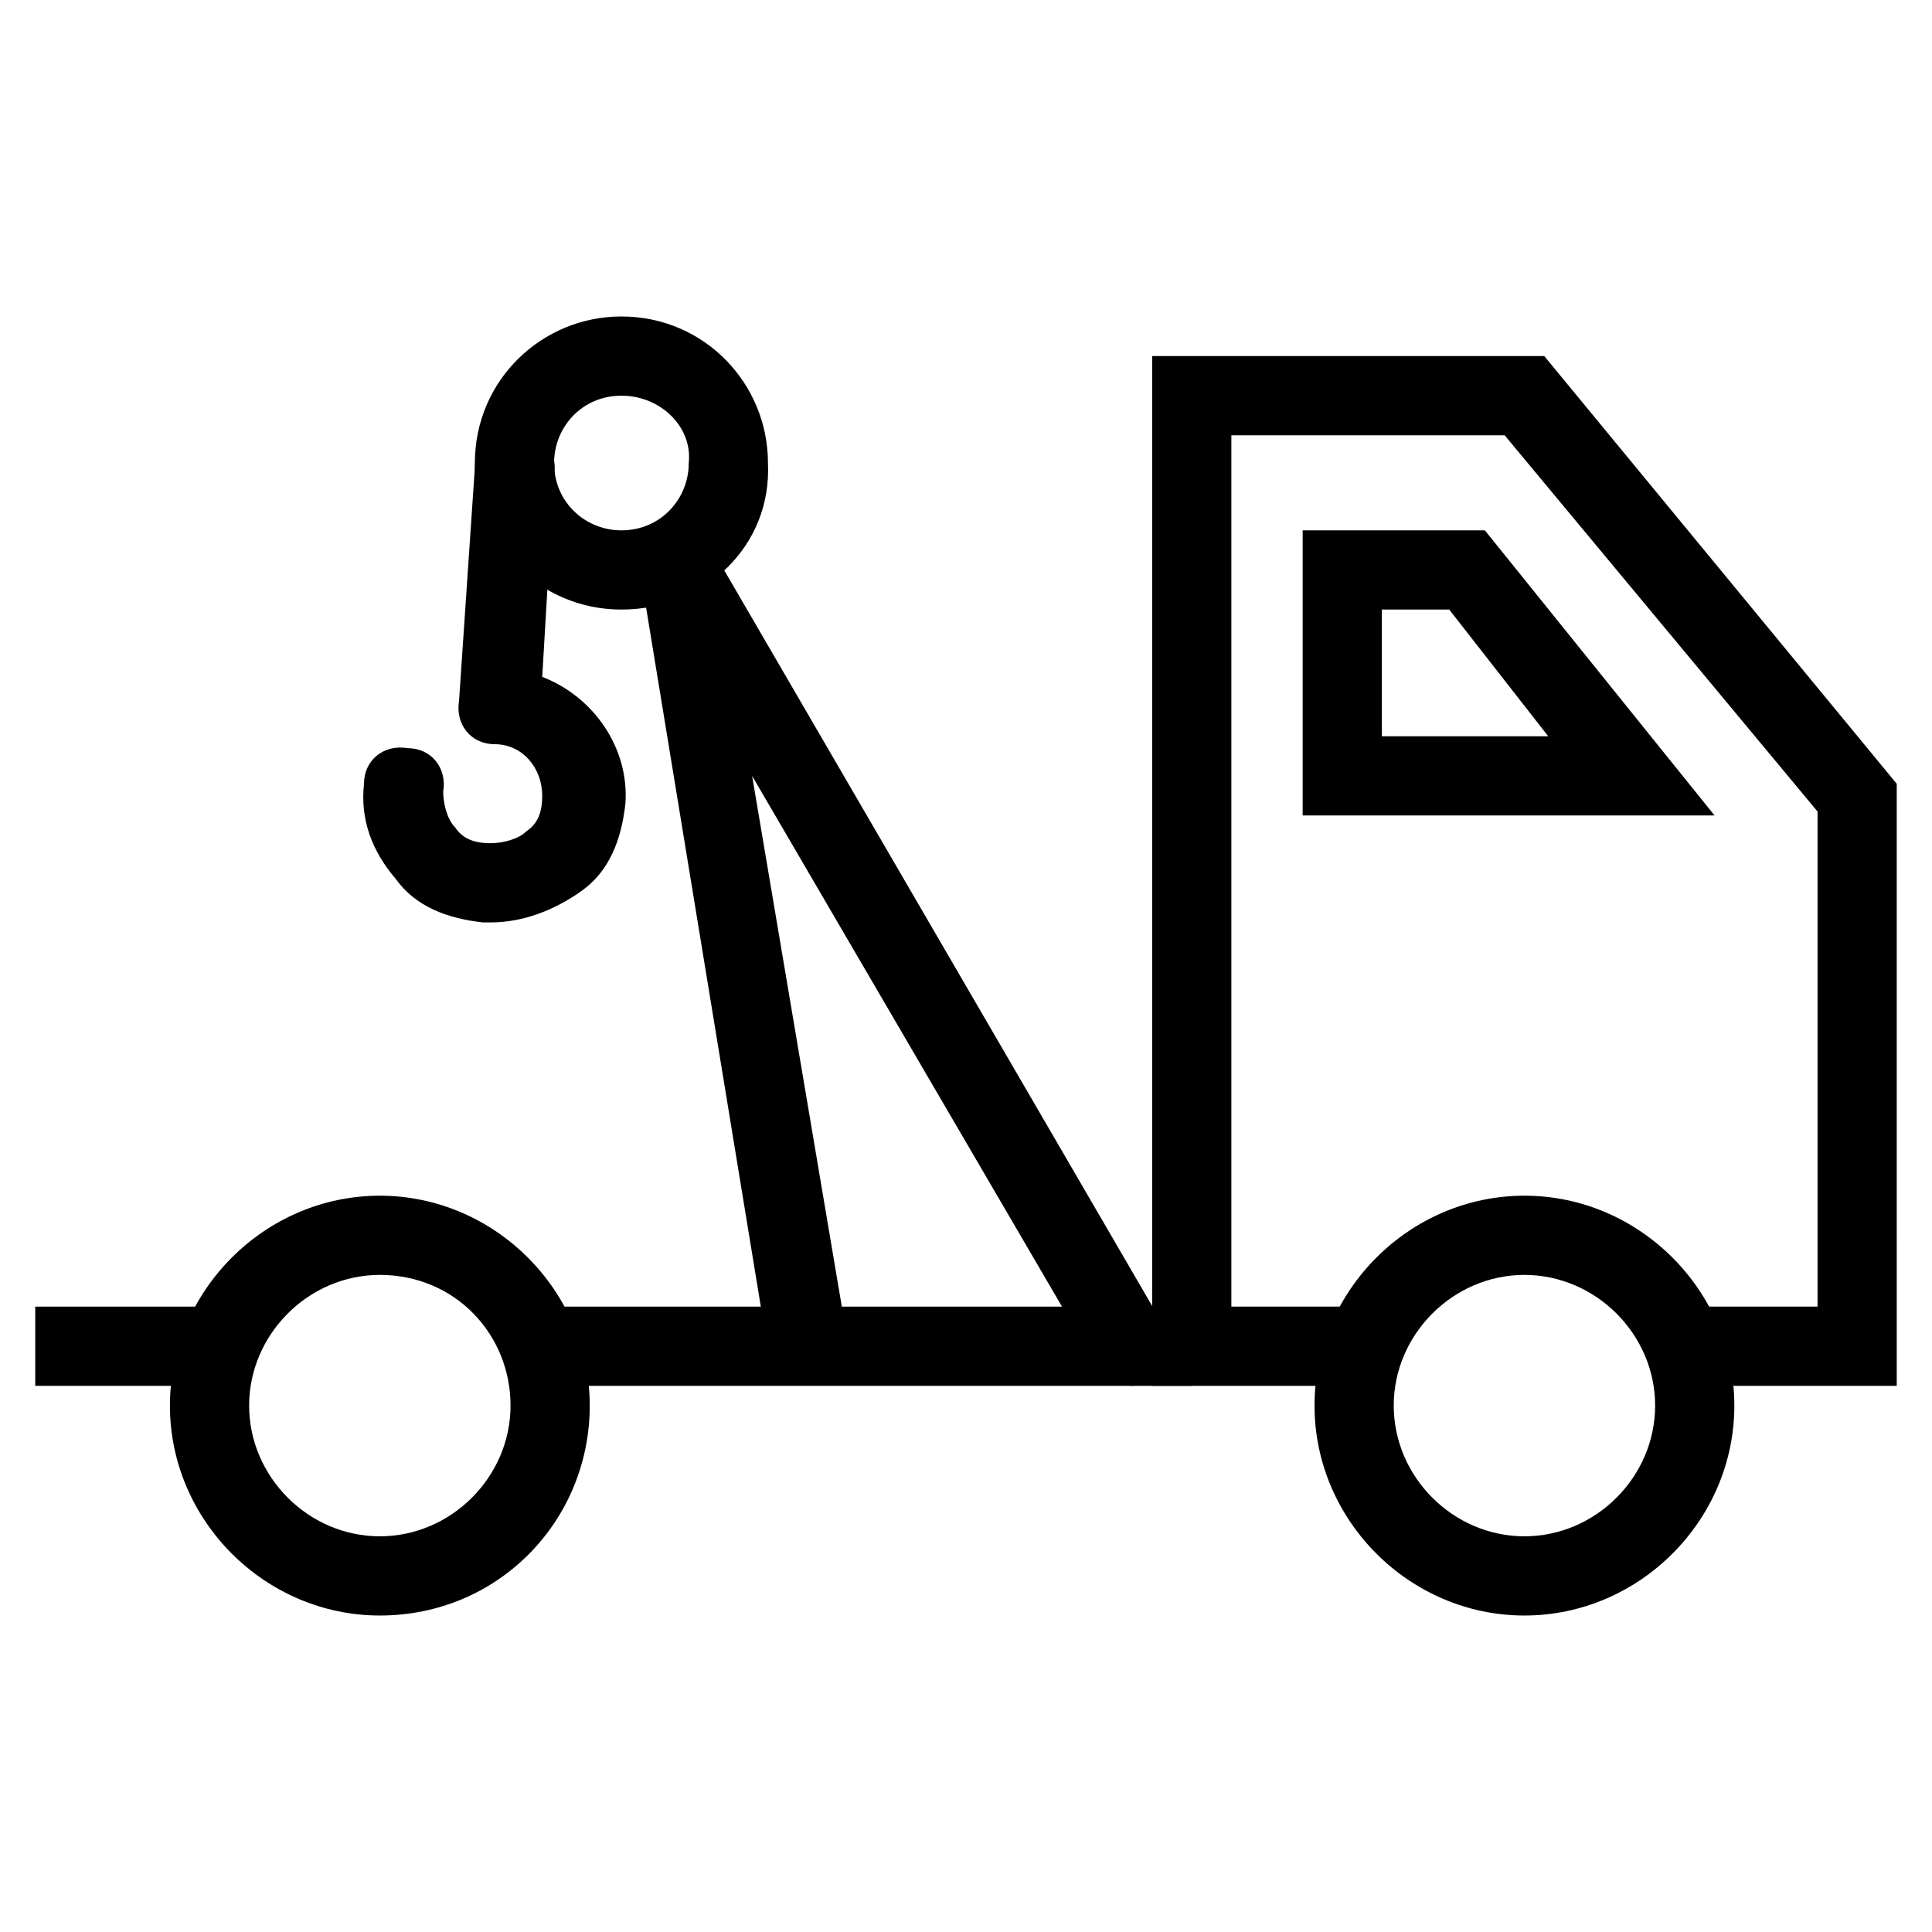 <?xml version="1.0" encoding="UTF-8"?>
<!-- Uploaded to: ICON Repo, www.svgrepo.com, Generator: ICON Repo Mixer Tools -->
<svg fill="#000000" width="800px" height="800px" version="1.1" viewBox="144 144 512 512" xmlns="http://www.w3.org/2000/svg">
 <g>
  <path d="m153.34 490.27h49.332v20.992h-49.332z"/>
  <path d="m287.69 490.27h172.14v20.992h-172.14z"/>
  <path d="m244.66 572.13c-30.438 0-55.629-25.191-55.629-55.629s25.191-55.629 55.629-55.629 55.629 25.191 55.629 55.629-24.141 55.629-55.629 55.629zm0-90.266c-18.895 0-34.637 15.742-34.637 34.637 0 18.895 15.742 34.637 34.637 34.637s34.637-15.742 34.637-34.637c0-18.891-14.691-34.637-34.637-34.637z"/>
  <path d="m547.99 572.13c-30.438 0-55.629-25.191-55.629-55.629s25.191-55.629 55.629-55.629 55.629 25.191 55.629 55.629-25.191 55.629-55.629 55.629zm0-90.266c-18.895 0-34.637 15.742-34.637 34.637 0 18.895 15.742 34.637 34.637 34.637 18.895 0 34.637-15.742 34.637-34.637 0-18.891-15.742-34.637-34.637-34.637z"/>
  <path d="m646.66 511.26h-55.629v-20.992h34.637v-131.2l-82.918-99.711h-72.426v230.91h32.539v20.992h-53.531v-272.9h103.91l93.414 113.36z"/>
  <path d="m598.38 360.11h-109.16v-75.57h48.281zm-88.168-20.992h44.082l-26.238-33.586h-17.844z"/>
  <path d="m308.68 305.54c-22.043 0-38.836-17.844-38.836-38.836 0-22.043 17.844-38.836 38.836-38.836 22.043 0 38.836 17.844 38.836 38.836 1.047 22.043-16.793 38.836-38.836 38.836zm0-56.68c-10.496 0-17.844 8.398-17.844 17.844 0 10.496 8.398 17.844 17.844 17.844 10.496 0 17.844-8.398 17.844-17.844 1.047-9.445-7.348-17.844-17.844-17.844z"/>
  <path d="m274.05 388.45h-2.098c-9.445-1.051-17.844-4.199-23.09-11.547-6.297-7.348-9.445-15.742-8.398-25.191 0-6.297 5.246-10.496 11.547-9.445 6.297 0 10.496 5.246 9.445 11.547 0 3.148 1.051 7.348 3.148 9.445 2.098 3.148 5.246 4.199 9.445 4.199 3.148 0 7.348-1.051 9.445-3.148 3.148-2.098 4.199-5.246 4.199-9.445 0-7.348-5.246-13.645-12.594-13.645-6.297 0-10.496-5.246-9.445-11.547l4.199-61.926c0-6.297 5.246-10.496 11.547-9.445 6.297 0 10.496 5.246 9.445 11.547l-3.148 53.531c13.645 5.246 23.09 18.895 22.043 33.586-1.051 9.445-4.199 17.844-11.547 23.09-7.352 5.246-15.75 8.395-24.145 8.395z"/>
  <path d="m444.08 511.26c-3.148 0-7.348-2.098-9.445-5.246l-91.316-156.39 25.191 149.04c1.051 5.246-3.148 11.547-8.398 11.547-6.297 1.051-11.547-3.148-12.594-8.398l-33.586-204.67c-1.051-5.246 2.098-9.445 6.297-11.547 5.246-2.098 10.496 0 12.594 4.199l119.66 205.72c3.148 5.246 1.051 11.547-4.199 14.695-1.051 0-3.148 1.051-4.199 1.051z"/>
 </g>
</svg>
